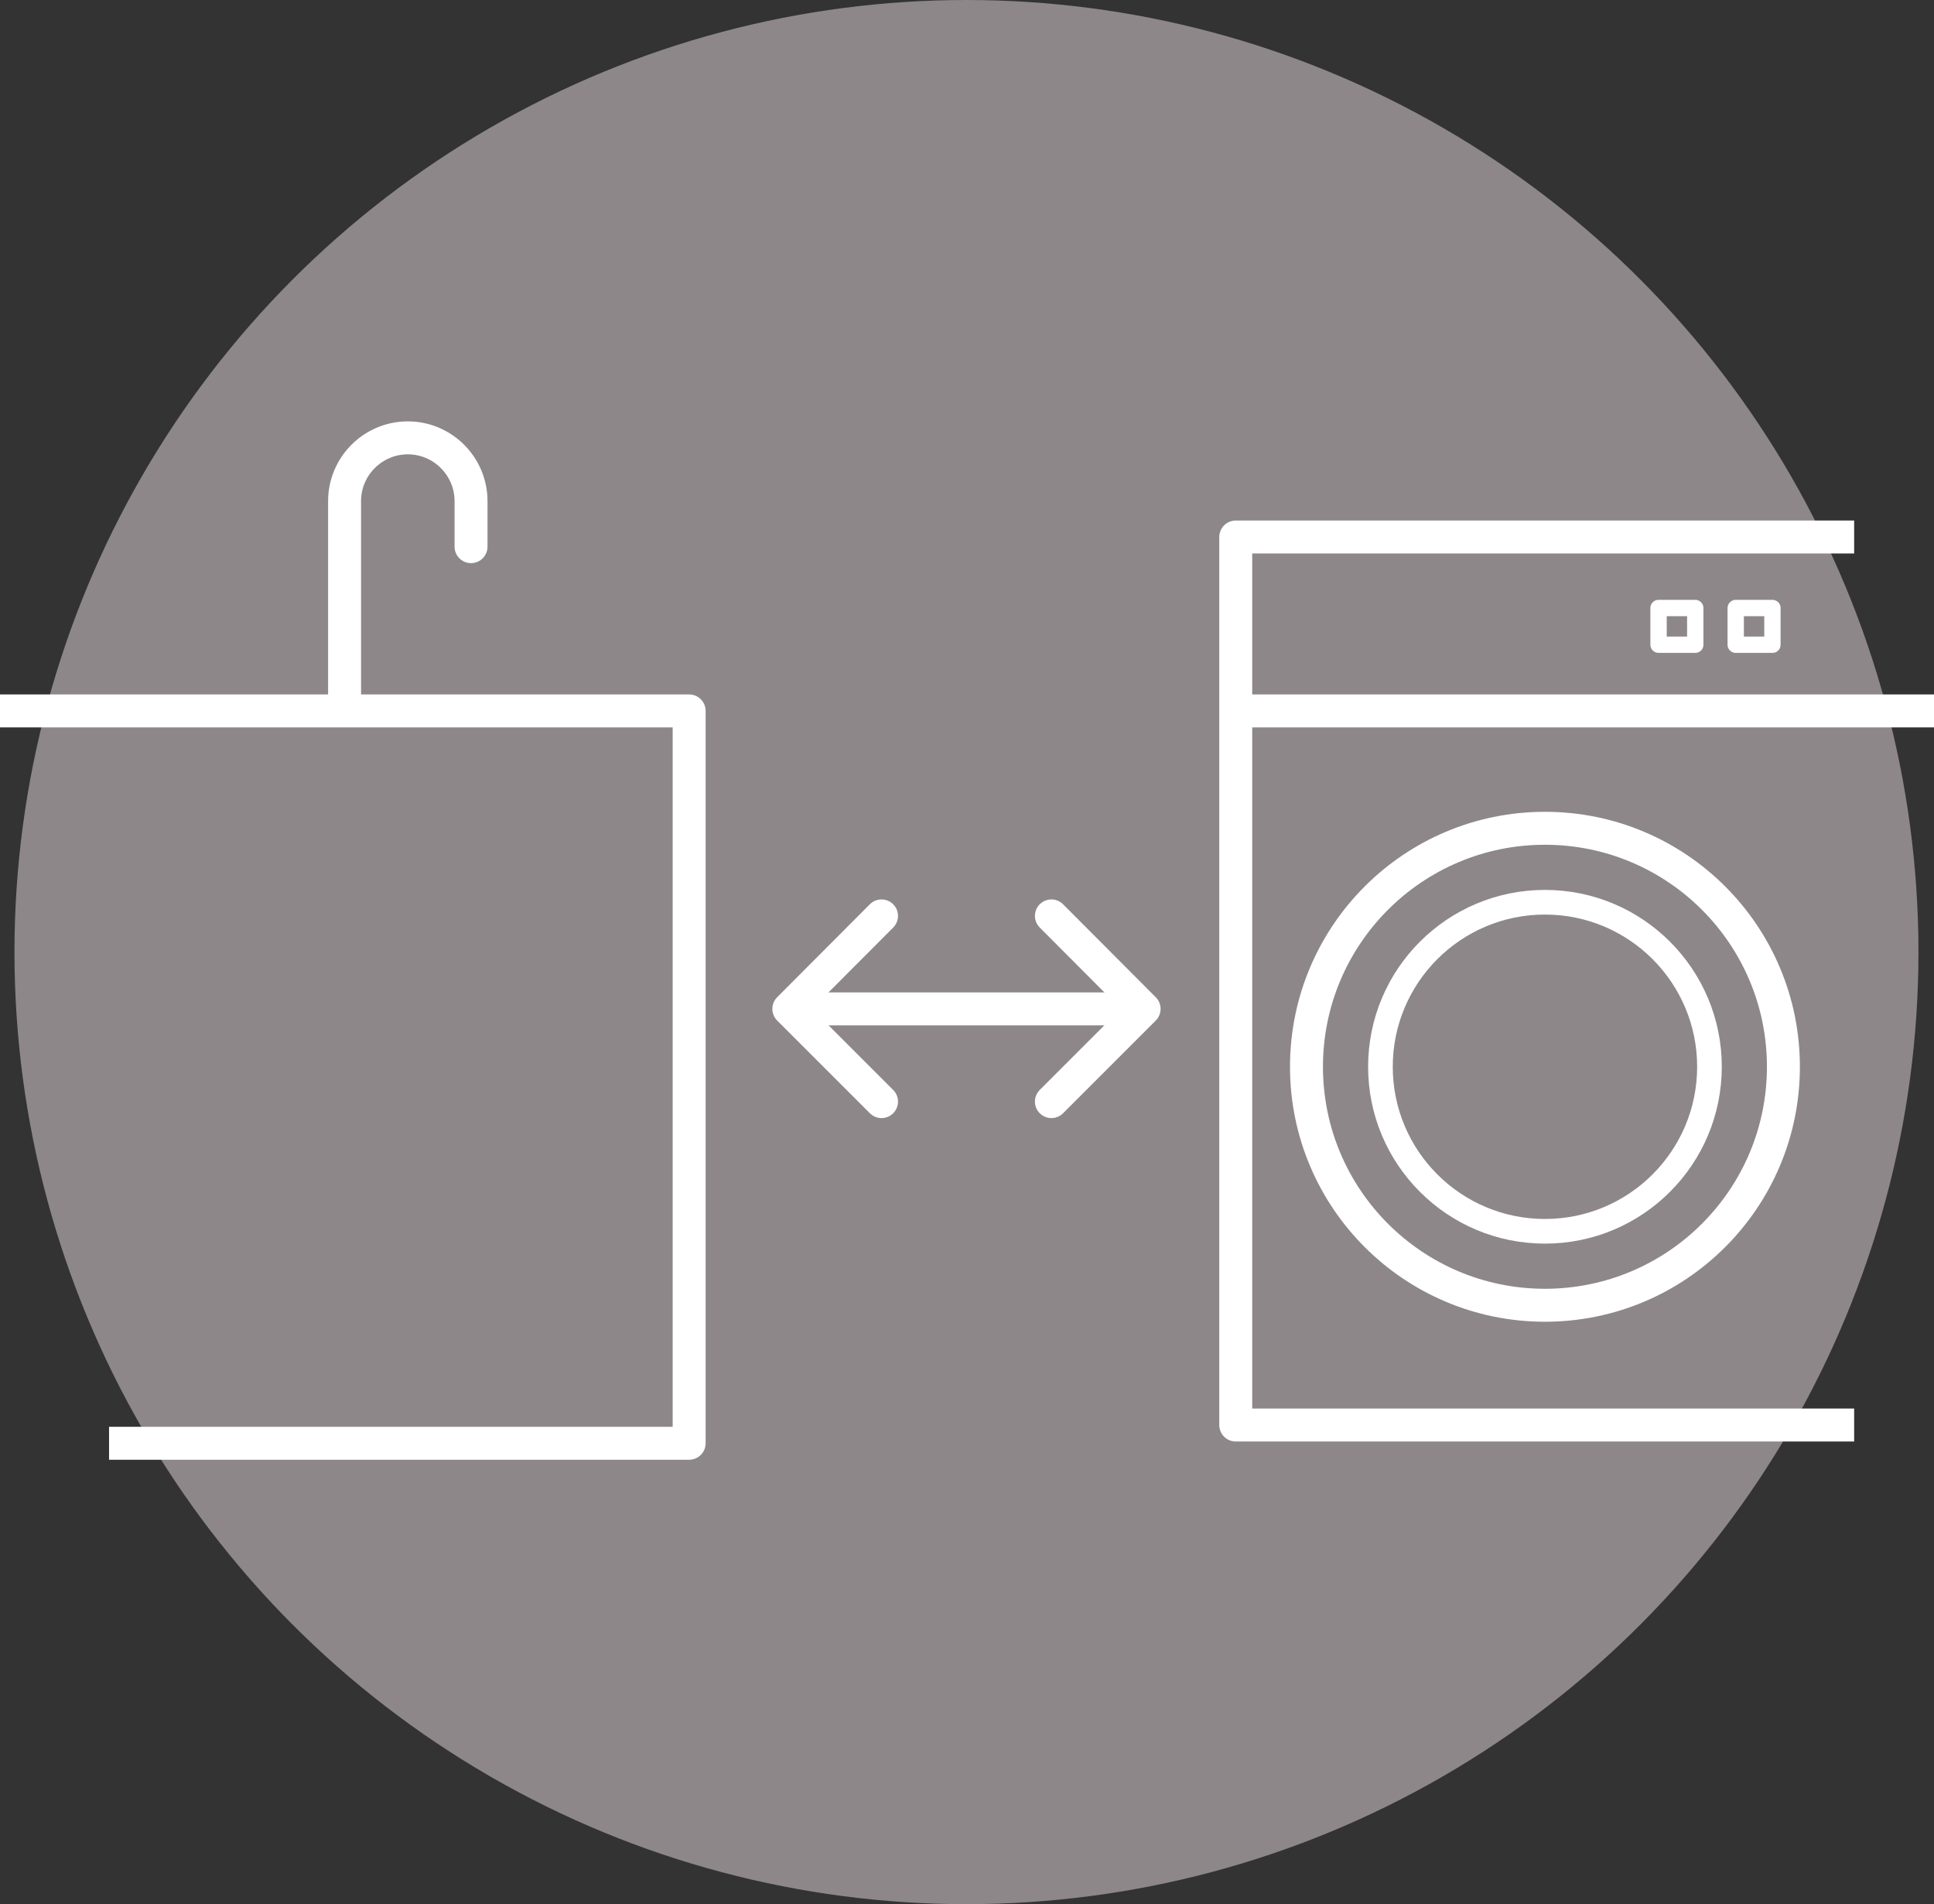 <?xml version="1.0" encoding="UTF-8"?><svg id="_レイヤー_2" xmlns="http://www.w3.org/2000/svg" viewBox="0 0 72.18 71.06"><rect x="0" y="0" width="72.18" height="71.06" fill="#333333" stroke="none"/><defs><style>.cls-1{fill:#8d878a;}.cls-2{stroke-linecap:round;}.cls-2,.cls-3,.cls-4,.cls-5{fill:none;stroke:#fff;stroke-linejoin:round;}.cls-2,.cls-5{stroke-width:1.23px;}.cls-3{stroke-width:.92px;}.cls-4{stroke-width:.61px;}</style></defs><g id="_デザイン"><g><circle class="cls-1" cx="36.07" cy="35.53" r="35.53"/><g><polyline class="cls-5" points="69.2 53.18 46.12 53.18 46.12 20.04 69.2 20.04"/><line class="cls-5" x1="46.12" y1="26.53" x2="72.18" y2="26.53"/><g><circle class="cls-3" cx="57.66" cy="39.81" r="6.14"/><circle class="cls-5" cx="57.66" cy="39.81" r="8.9"/></g><rect class="cls-4" x="61.9" y="22.69" width="1.37" height="1.37"/><rect class="cls-4" x="64.78" y="22.69" width="1.37" height="1.37"/></g><polyline class="cls-5" points="0 26.53 25.72 26.53 25.72 53.86 4.07 53.86"/><path class="cls-2" d="m12.86,26.12v-7.42c0-1.3,1.06-2.36,2.36-2.36h0c1.3,0,2.36,1.06,2.36,2.36v1.7"/><g><line class="cls-2" x1="29.84" y1="37.65" x2="42.3" y2="37.65"/><polyline class="cls-2" points="32.9 41.11 29.44 37.65 32.9 34.18"/><polyline class="cls-2" points="39.24 34.18 42.7 37.65 39.24 41.11"/></g></g></g></svg>